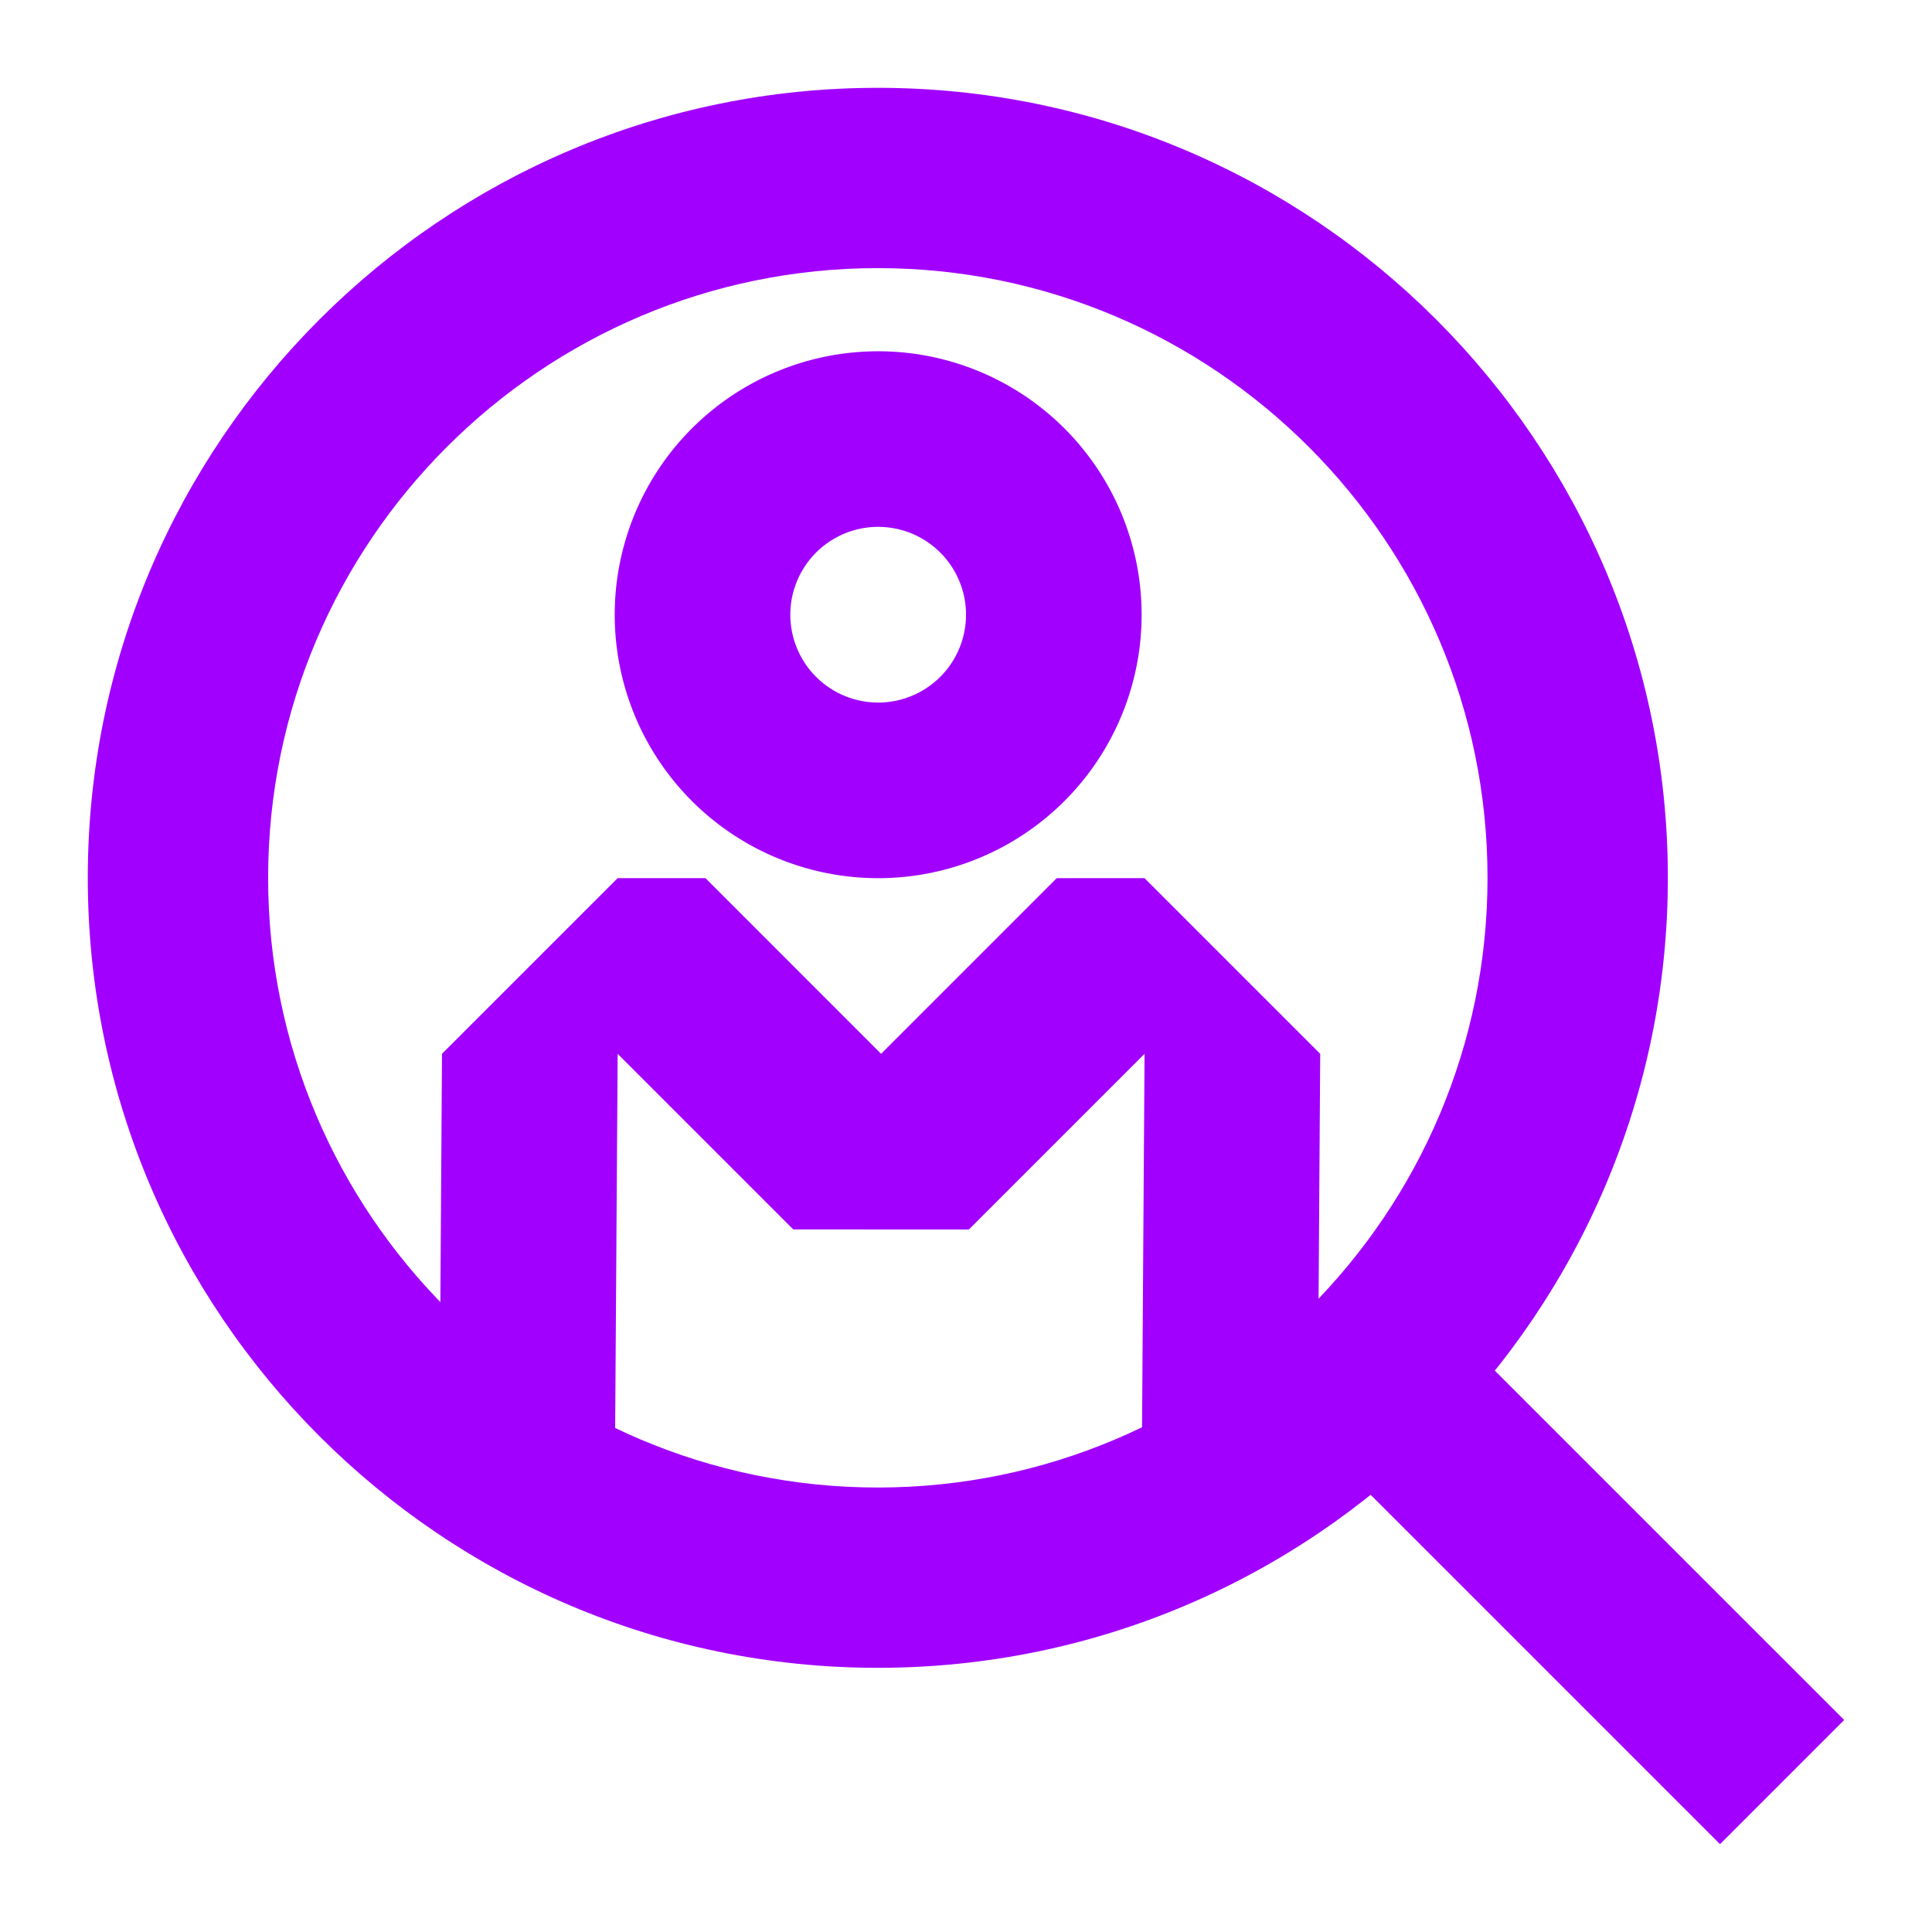 <svg version="1.1" id="Layer_1" xmlns="http://www.w3.org/2000/svg" x="0" y="0" viewBox="0 0 50 50" xml:space="preserve"><path fill="#A100FF" d="M11.364 38.636l.075-11.363 4.546-4.546h2.273l4.545 4.546 4.545-4.546h2.273l4.546 4.546-.076 11.363h-4.546l.076-11.363-4.545 4.545H20.53l-4.545-4.545-.076 11.363z"/><path transform="rotate(134.999 41.242 41.242)" fill="#A100FF" d="M38.969 34.343h4.545v13.798h-4.545z"/><path fill="none" d="M0 0h50v50H0z"/><path fill="#A100FF" d="M22.718 6.939c-8.701 0-15.779 7.079-15.779 15.779 0 8.701 7.079 15.779 15.779 15.779s15.779-7.078 15.779-15.779c.001-8.701-7.078-15.779-15.779-15.779m0 36.224c-11.274 0-20.446-9.172-20.446-20.445S11.445 2.273 22.718 2.273s20.446 9.172 20.446 20.445-9.172 20.445-20.446 20.445"/><path fill="#A100FF" d="M22.727 9.091a6.818 6.818 0 100 13.636 6.818 6.818 0 000-13.636zm0 9.091a2.273 2.273 0 110-4.547 2.273 2.273 0 010 4.547z"/></svg>